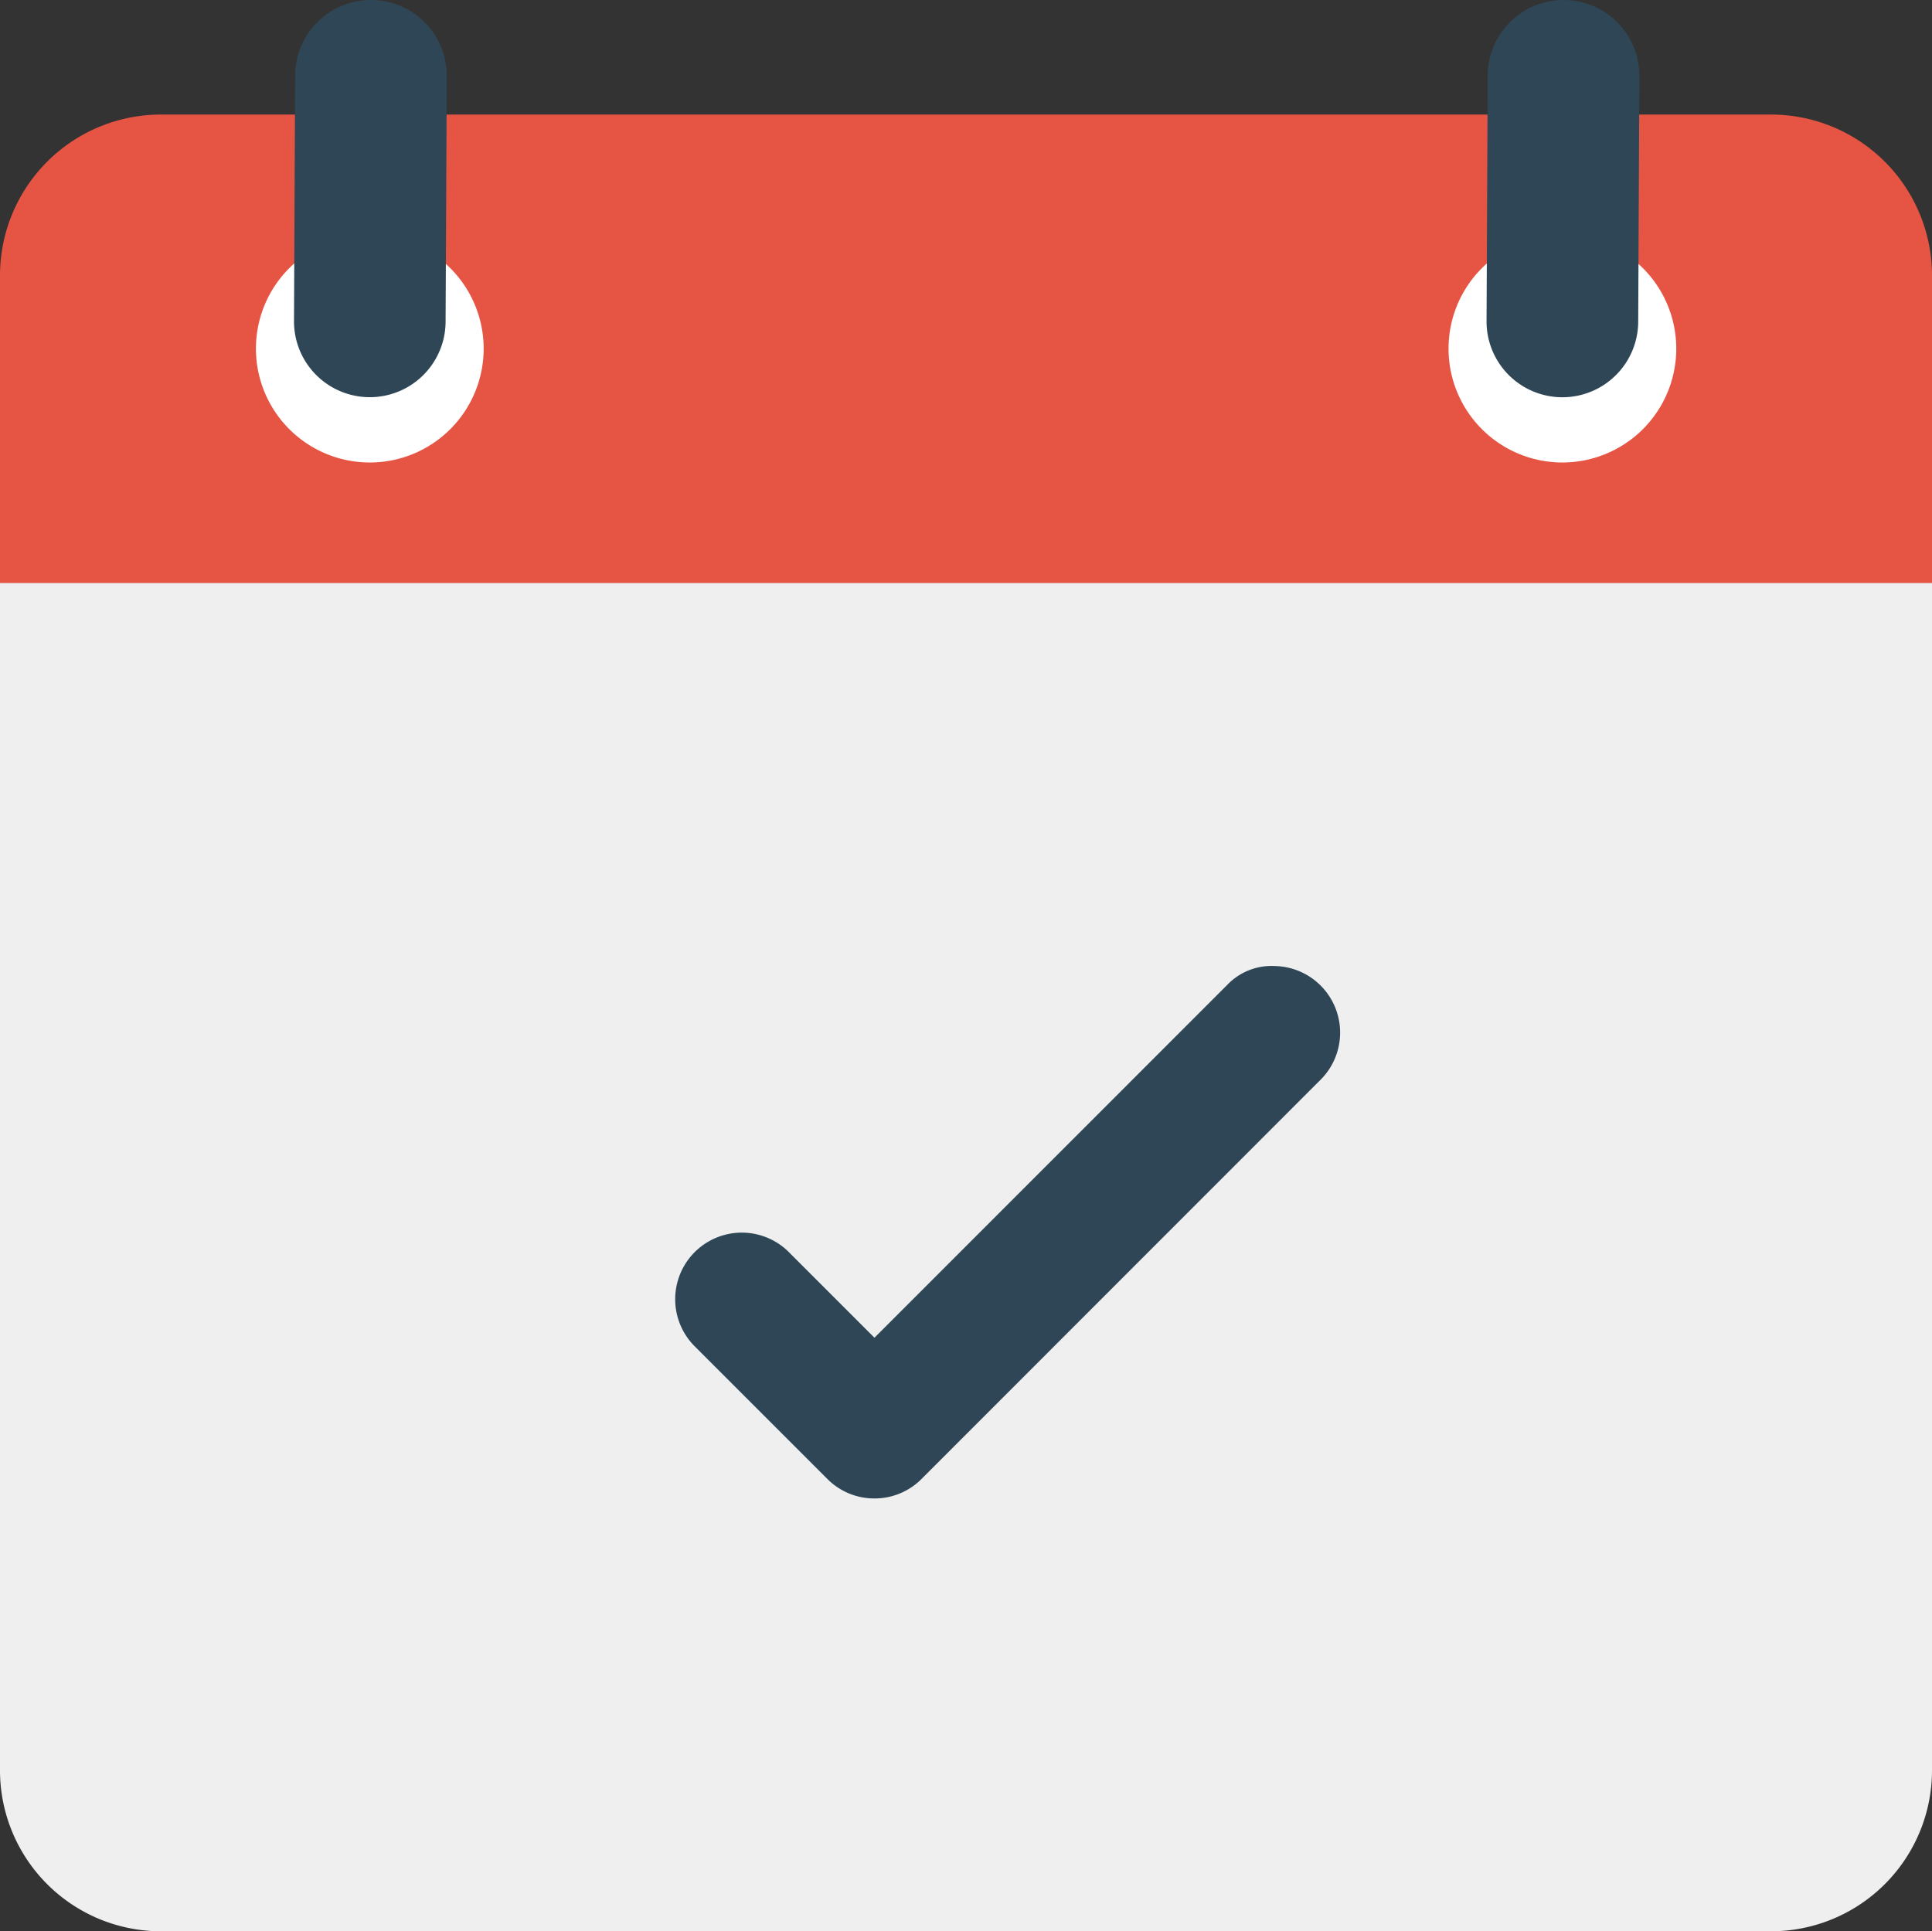 <svg xmlns="http://www.w3.org/2000/svg" width="58.013" height="57.998" viewBox="0 0 58.013 57.998">
  <rect x="0" y="0" width="58.013" height="57.998" fill="#333333" stroke="none"/>
  <g id="Group_41" data-name="Group 41" transform="translate(-35.828 -425.515)">
    <g id="Path_43" data-name="Path 43">
      <path id="Path_51" data-name="Path 51" d="M35.828,443.013v35.666a4.833,4.833,0,0,0,4.83,4.834H89.007a4.834,4.834,0,0,0,4.834-4.834V443.013Z" fill="#efefef"/>
    </g>
    <g id="Path_46" data-name="Path 46">
      <path id="Path_52" data-name="Path 52" d="M89.007,428.955H40.662a4.834,4.834,0,0,0-4.834,4.834v9.233H93.841v-9.233a4.835,4.835,0,0,0-4.834-4.834" fill="#e65444"/>
    </g>
    <g id="Group_39" data-name="Group 39">
      <g id="Path_47" data-name="Path 47">
        <path id="Path_53" data-name="Path 53" d="M86.162,435.986a3.419,3.419,0,1,1-3.42-3.42,3.42,3.42,0,0,1,3.42,3.42h0" fill="#fff"/>
      </g>
      <g id="Path_48" data-name="Path 48">
        <path id="Path_54" data-name="Path 54" d="M50.351,435.986a3.419,3.419,0,1,1-3.42-3.42,3.42,3.42,0,0,1,3.42,3.42" fill="#fff"/>
      </g>
    </g>
    <g id="Group_40" data-name="Group 40">
      <g id="Path_49" data-name="Path 49">
        <path id="Path_55" data-name="Path 55" d="M82.776,425.515a2.276,2.276,0,0,0-2.276,2.276h0l-.035,7.377a2.277,2.277,0,0,0,4.554,0l.035-7.377a2.276,2.276,0,0,0-2.276-2.276h0" fill="#2e4656"/>
      </g>
      <g id="Path_50" data-name="Path 50">
        <path id="Path_56" data-name="Path 56" d="M46.966,425.515h0a2.276,2.276,0,0,0-2.276,2.276h0l-.034,7.376a2.276,2.276,0,0,0,4.552,0h0l.035-7.377a2.274,2.274,0,0,0-2.273-2.275h0" fill="#2e4656"/>
      </g>
    </g>
    <g id="Path">
      <path id="Path_57" data-name="Path 57" d="M62.085,469.515a1.006,1.006,0,0,1-.707-.293l-4-4a1,1,0,0,1,1.414-1.414l3.293,3.293,11.293-11.293a1,1,0,0,1,1.414,1.414l-12,12A1.008,1.008,0,0,1,62.085,469.515Z" fill="#2e4656" fill-rule="evenodd"/>
      <path id="Path_58" data-name="Path 58" d="M62.085,470.515a1.986,1.986,0,0,1-1.414-.586l-4-4a2,2,0,0,1,2.815-2.841l2.6,2.6L72.671,455.1a1.839,1.839,0,0,1,1.436-.574,2,2,0,0,1,1.4,3.389L63.5,469.929A1.986,1.986,0,0,1,62.085,470.515Z" fill="#2e4656"/>
    </g>
  </g>
</svg>
